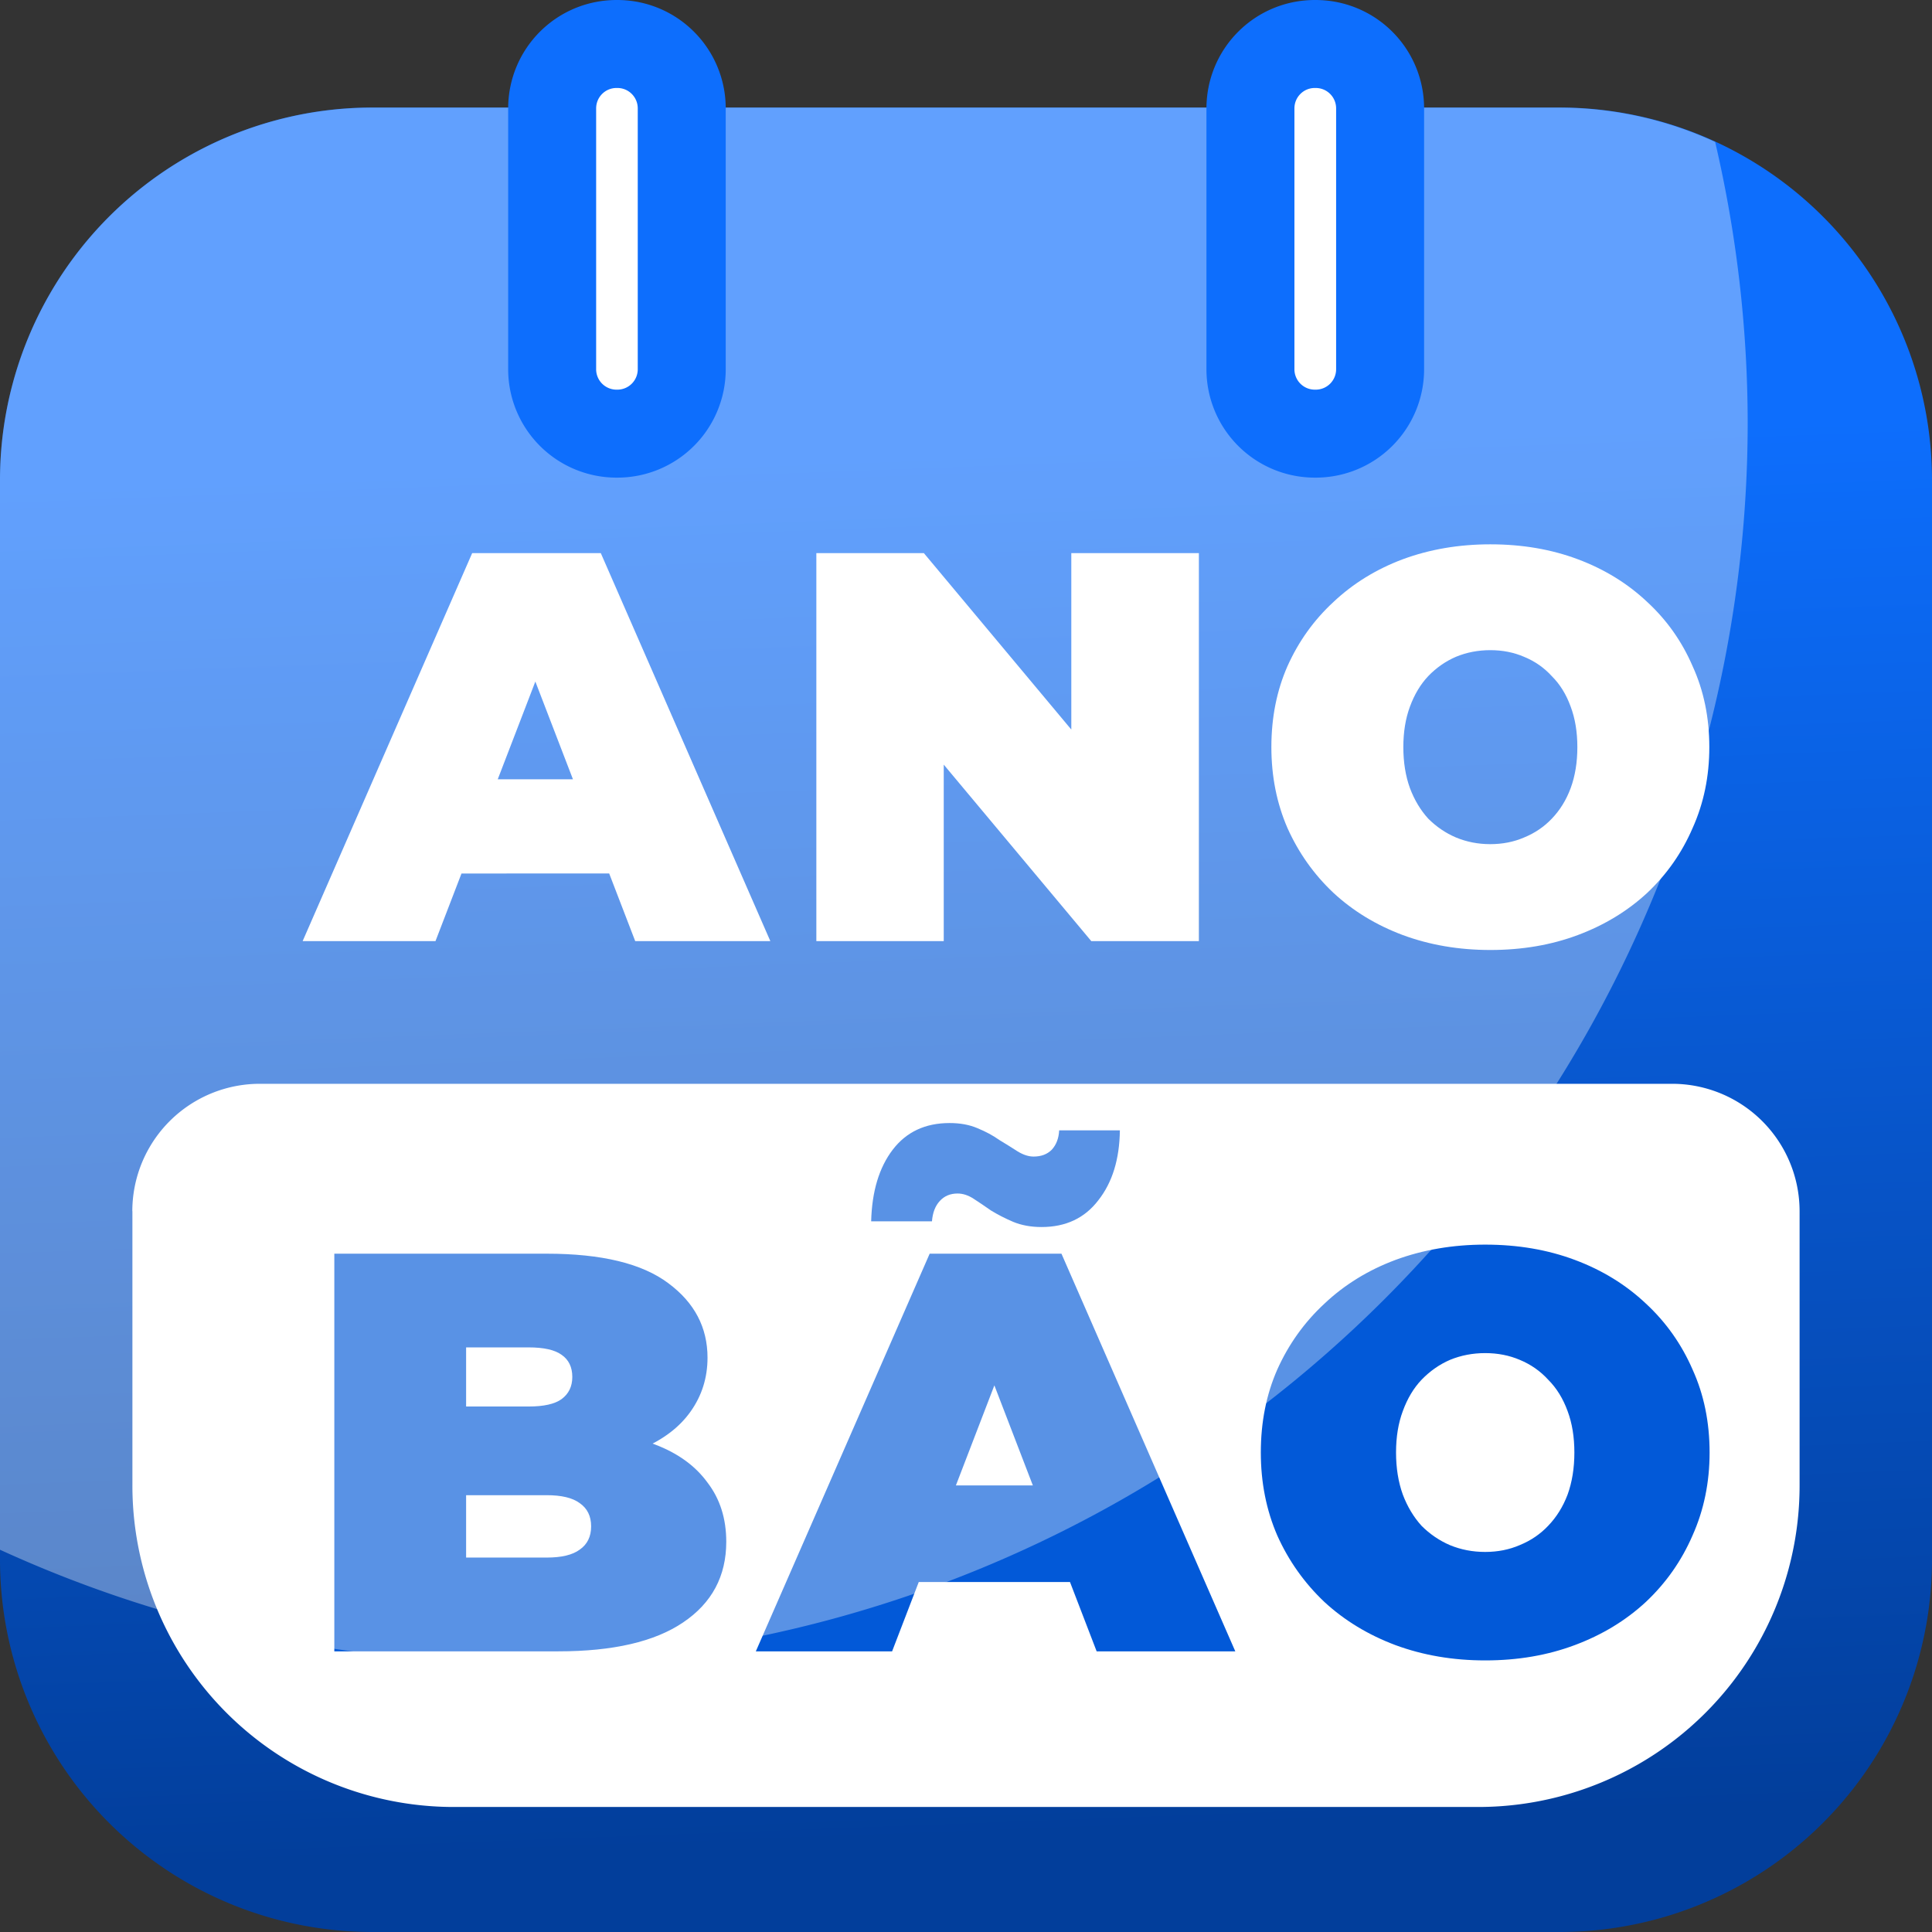 <svg width="83" height="83" viewBox="0 0 21.96 21.96" xmlns:xlink="http://www.w3.org/1999/xlink" xmlns="http://www.w3.org/2000/svg"><rect x="0" y="0" width="21.96" height="21.96" fill="#333333" stroke="none"/><defs><linearGradient id="a"><stop style="stop-color:#0d6efd;stop-opacity:1" offset="0"/><stop style="stop-color:#023e9b;stop-opacity:1" offset="1"/></linearGradient><linearGradient xlink:href="#a" id="b" x1="19.865" y1="4.803" x2="20.456" y2="20.539" gradientUnits="userSpaceOnUse"/></defs><path style="font-variation-settings:'wght' 900;fill:url(#b);stroke-width:1.296;stroke-linecap:round;stroke-linejoin:round;paint-order:markers fill stroke" d="M4.243 1.222h13.475a4.233 4.233 0 0 1 4.242 4.243v12.253a4.233 4.233 0 0 1-4.242 4.242H4.243A4.233 4.233 0 0 1 0 17.718V5.465a4.233 4.233 0 0 1 4.243-4.243Z"/><path style="font-variation-settings:'wght' 900;fill:#fff;fill-opacity:1;stroke-width:1.119;stroke-linecap:round;stroke-linejoin:round;paint-order:markers fill stroke" d="M1.505 13.767v3.111a3.653 3.653 0 0 0 3.66 3.661h11.63a3.653 3.653 0 0 0 3.66-3.66v-3.112a1.449 1.449 45 0 0-1.448-1.448H2.954a1.449 1.449 135 0 0-1.45 1.448z"/><path d="m3.44 10.697 1.927-4.41h1.462l1.927 4.41H7.22L5.795 6.993h.58L4.95 10.697Zm1.146-.768.378-1.071h2.028l.378 1.07Zm4.693.768v-4.41h1.222l2.243 2.684h-.567V6.287h1.45v4.41h-1.223L10.16 8.013h.567v2.684zm7.66.101q-.535 0-.995-.17-.453-.17-.787-.479-.334-.315-.523-.737-.183-.422-.183-.92 0-.504.183-.92.189-.422.523-.73.334-.315.787-.485.46-.17.996-.17.542 0 .995.17.454.17.788.485.334.308.516.73.19.416.19.92 0 .498-.19.92-.182.422-.516.737-.334.309-.788.479-.453.17-.995.17zm0-1.203q.209 0 .385-.076.183-.075.315-.214.139-.145.214-.347.076-.207.076-.466 0-.258-.076-.46-.075-.208-.214-.346-.132-.145-.315-.22-.176-.076-.384-.076-.208 0-.39.075-.177.076-.316.22-.132.14-.208.347-.075.202-.075.46 0 .259.075.466.076.202.208.347.139.139.315.214.183.076.39.076z" style="font-size:6.3px;line-height:1.35;font-family:Montserrat;-inkscape-font-specification:'Montserrat, @wght=900';font-variation-settings:'wght' 900;text-align:center;letter-spacing:.283px;word-spacing:.462px;text-anchor:middle;fill:#fff;stroke-width:1.389;stroke-linecap:round;stroke-linejoin:round;paint-order:markers fill stroke" aria-label="ANO"/><path d="M3.8 18.77v-4.52h2.415q.936 0 1.382.336.445.33.445.846 0 .342-.193.613-.188.265-.55.42-.36.155-.89.155l.129-.349q.53 0 .91.149.388.148.594.432.213.278.213.672 0 .587-.49.917-.485.329-1.42.329zm1.498-1.066h.917q.252 0 .374-.09.13-.09.13-.265 0-.174-.13-.264-.122-.09-.374-.09h-1.02v-1.008h.813q.259 0 .375-.084.122-.09.122-.252 0-.168-.122-.252-.116-.084-.375-.084h-.71Zm3.293 1.066 1.976-4.52h1.498l1.976 4.52h-1.576l-1.46-3.797h.595l-1.46 3.797zm1.175-.788.387-1.098h2.08l.387 1.098zm2.073-4.035q-.181 0-.323-.059-.136-.058-.252-.129-.11-.077-.2-.135-.09-.058-.18-.058-.124 0-.201.084-.078.083-.09.232h-.691q.013-.51.245-.814.232-.303.646-.303.18 0 .316.058.142.058.252.136.116.07.207.129.096.058.18.058.13 0 .207-.078.077-.084.084-.22h.69q-.006.492-.245.795-.232.304-.645.304zm5.042 4.926q-.548 0-1.02-.174-.465-.175-.807-.49-.342-.324-.536-.756-.187-.433-.187-.943 0-.517.187-.943.194-.432.536-.749.342-.323.807-.497.472-.174 1.02-.174.556 0 1.02.174.466.174.808.497.342.317.53.75.193.425.193.942 0 .51-.194.943-.187.432-.53.755-.341.316-.806.49-.465.175-1.02.175zm0-1.233q.214 0 .394-.078.188-.077.323-.22.142-.148.22-.354.077-.213.077-.478t-.077-.471q-.078-.214-.22-.356-.135-.148-.323-.226-.18-.077-.394-.077-.213 0-.4.077-.18.078-.323.226-.135.142-.213.356-.077.206-.077.47 0 .266.077.479.078.206.213.355.142.142.323.22.187.077.4.077z" style="font-size:6.457px;line-height:1.35;font-family:Montserrat;-inkscape-font-specification:'Montserrat, @wght=900';font-variation-settings:'wght' 900;text-align:center;letter-spacing:.29px;word-spacing:.473px;text-anchor:middle;fill:#0259d8;stroke-width:1.423;stroke-linecap:round;stroke-linejoin:round;paint-order:markers fill stroke" aria-label="BÃO"/><path d="M19.495 1.613a4.238 4.238 0 0 0-1.777-.39H4.243A4.233 4.233 0 0 0 0 5.464v12.151a14.091 14.091 0 0 0 5.774 1.278 14.091 14.091 0 0 0 14.091-14.09 14.091 14.091 0 0 0-.37-3.19Z" style="font-variation-settings:'wght' 900;opacity:.346;mix-blend-mode:overlay;fill:#fff;stroke:none;stroke-width:1;stroke-linecap:round;stroke-linejoin:round;paint-order:stroke markers fill"/><g style="fill:#fff;fill-opacity:1;stroke:#0d6efd;stroke-width:1;stroke-dasharray:none;stroke-opacity:1;paint-order:stroke markers fill"><path style="font-variation-settings:'wght' 900;stroke-linecap:round;stroke-linejoin:round" d="M6.509 1.058h.007c.406 0 .733.327.733.734v2.962a.732.732 0 0 1-.733.733h-.007a.732.732 0 0 1-.733-.733V1.792c0-.407.327-.734.733-.734zm7.937 0h.007c.407 0 .734.327.734.734v2.962a.732.732 0 0 1-.734.733h-.007a.732.732 0 0 1-.733-.733V1.792c0-.407.327-.734.733-.734z" transform="translate(.5 -.558)"/></g></svg>